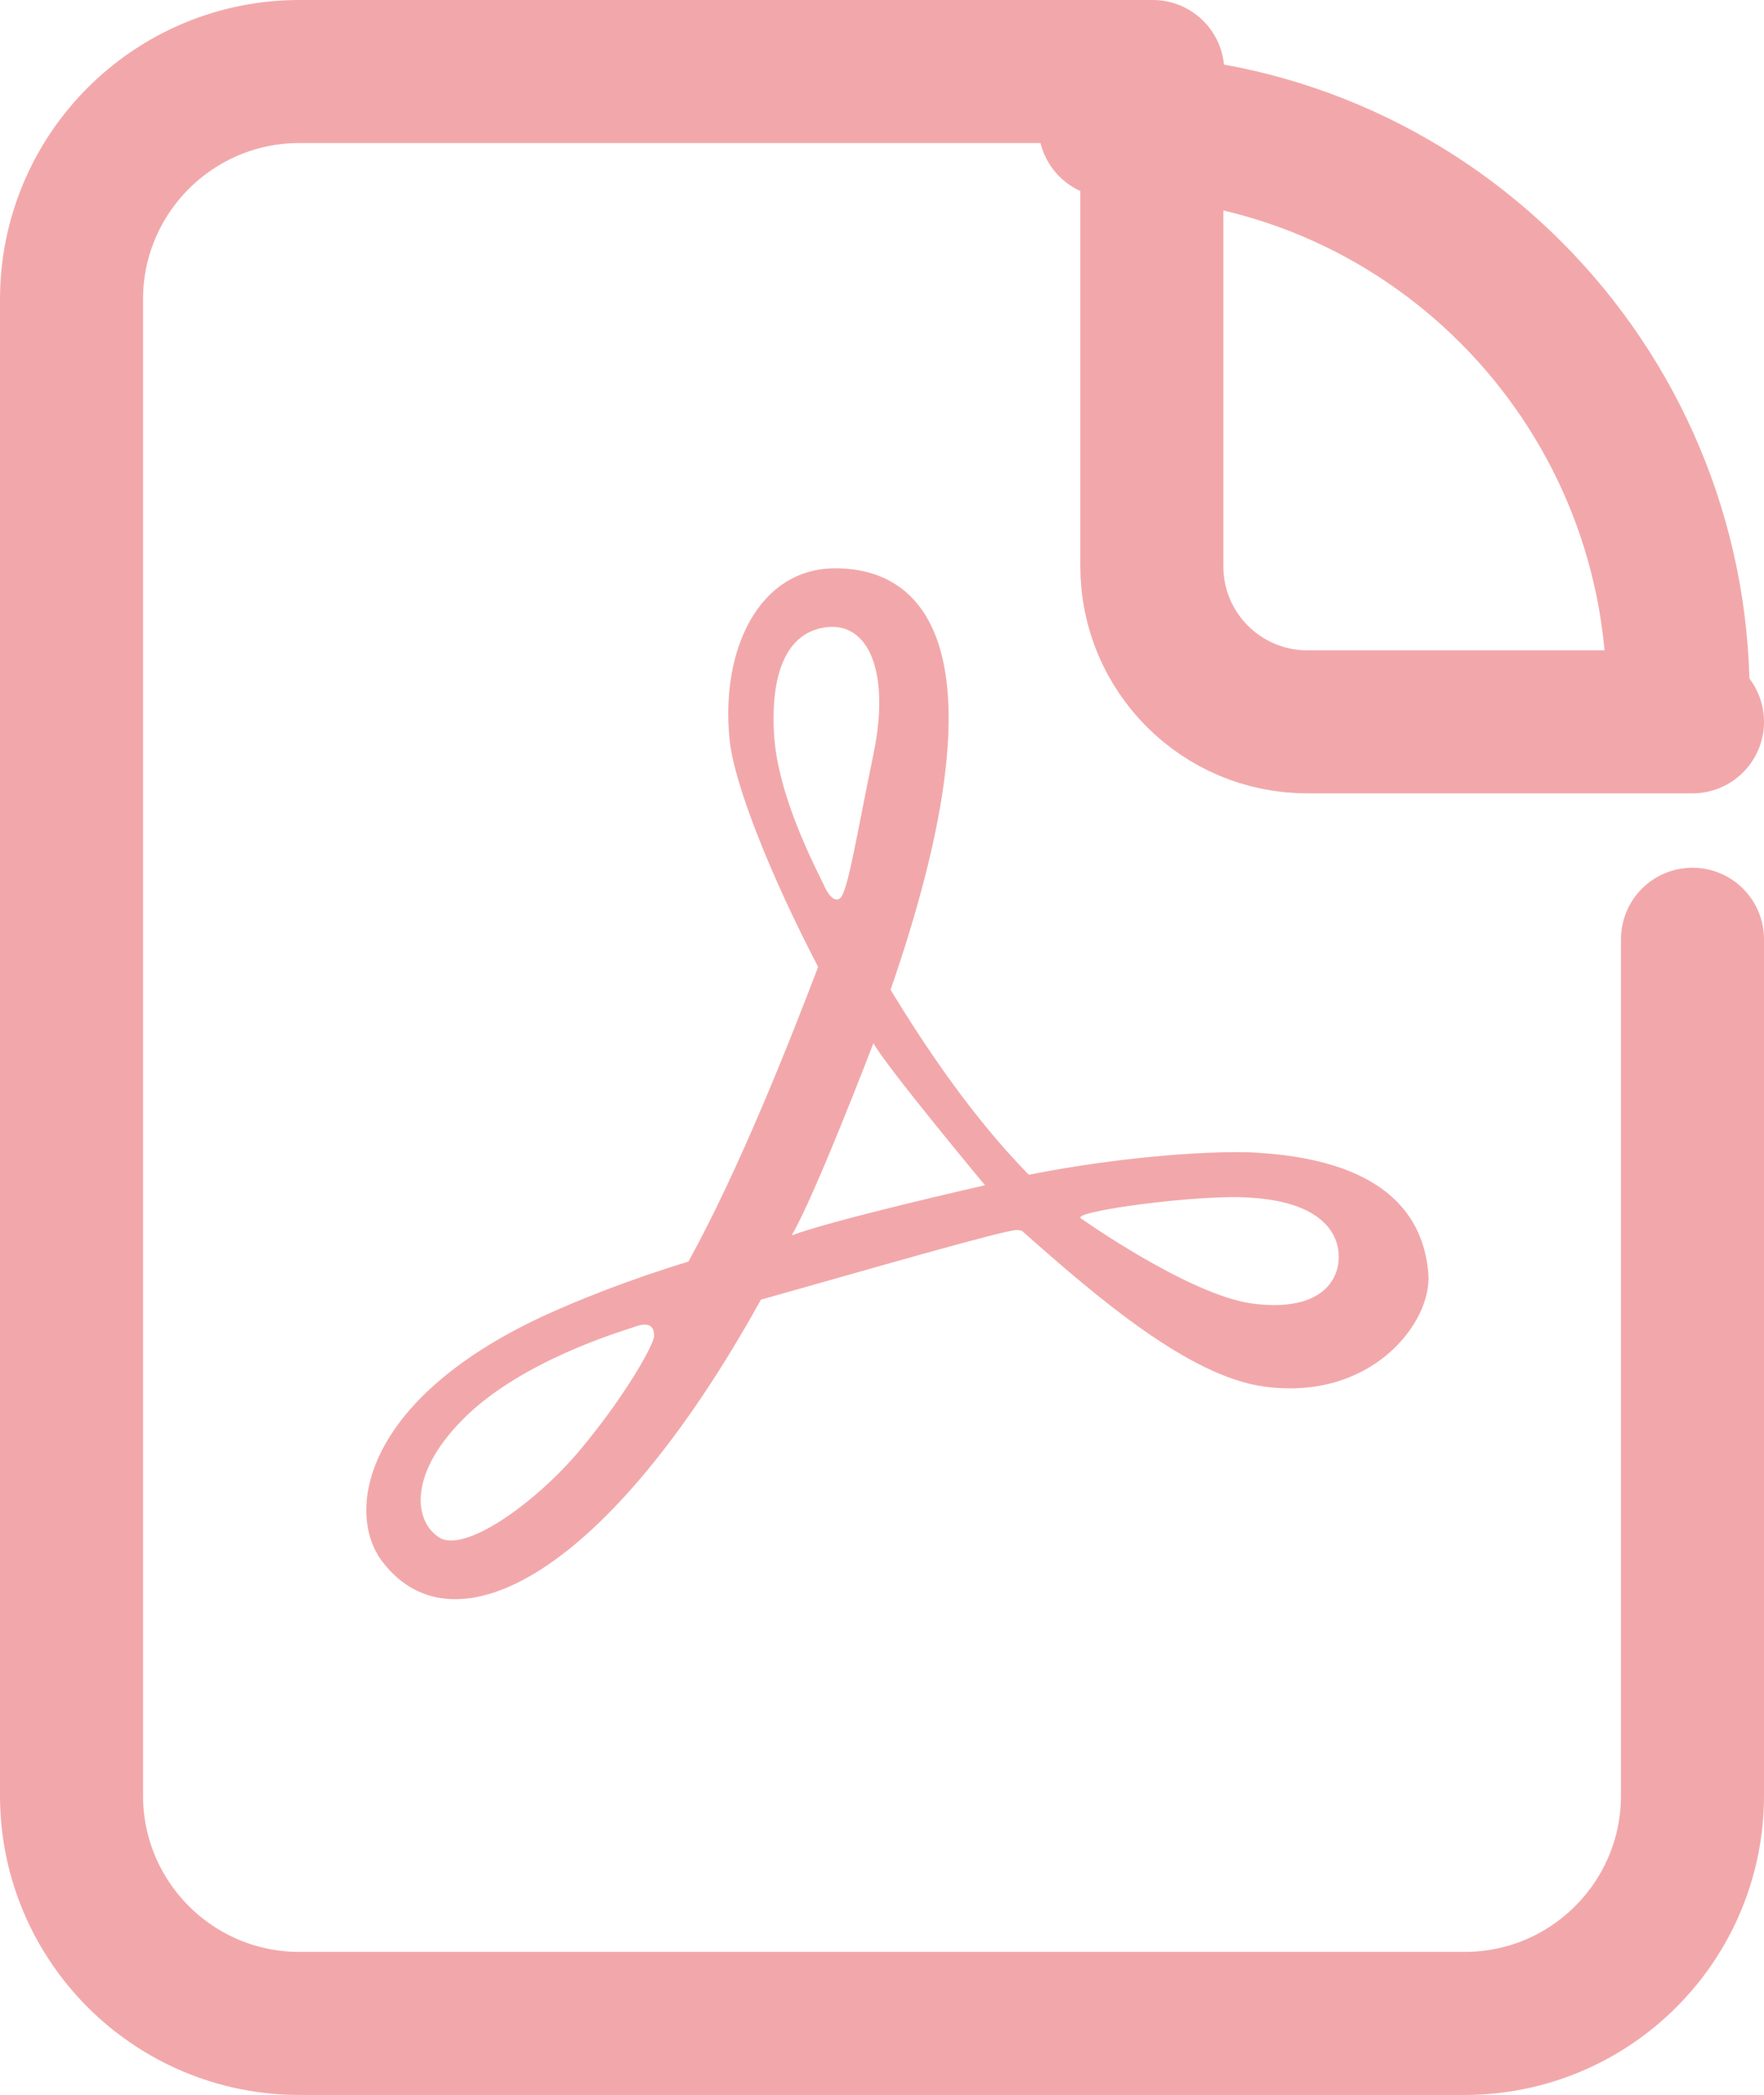 <svg xmlns="http://www.w3.org/2000/svg" viewBox="0 0 18.5 21.97">
<defs>
<style>.cls-1 {
        fill: #f2a8aa;
      }

      .cls-2 {
        fill: none;
        stroke: #f2a8aa;
        stroke-linecap: round;
        stroke-linejoin: round;
        stroke-width: 1.5px;
      }</style>
</defs>
<g>
<g>
<path class="cls-2" d="m17.75,9.85v8.98c0,1.32-1.07,2.39-2.39,2.39H3.14c-1.32,0-2.39-1.07-2.39-2.39V3.14C.75,1.82,1.82.75,3.14.75h8.95"/>
<path class="cls-2" d="m17.75,7.57h-4.04c-.9,0-1.63-.73-1.63-1.63V1.89"/>
<path class="cls-2" d="m11.64,1.32c3.29,0,5.96,2.68,5.96,5.99"/>
<path class="cls-1" d="m13.21,12.09c-.42-.03-1.42.03-2.42.23-.58-.59-1.08-1.33-1.45-1.94,1.19-3.44.44-4.42-.58-4.42-.8,0-1.2.85-1.11,1.78.04.47.44,1.46.93,2.4-.3.79-.83,2.13-1.36,3.09-.62.19-1.15.4-1.54.58-1.9.89-2.06,2.08-1.66,2.58.75.96,2.36.13,3.96-2.76,1.1-.31,2.55-.73,2.68-.73.02,0,.04,0,.06.01.8.71,1.75,1.52,2.53,1.63,1.13.16,1.77-.67,1.73-1.18-.04-.51-.34-1.18-1.78-1.27Zm-7.13,3.12c-.47.56-1.22,1.09-1.48.91-.27-.18-.31-.69.29-1.27.6-.58,1.6-.88,1.75-.93.18-.07.22,0,.22.09,0,.09-.31.64-.78,1.2Zm2.04-7.47c-.04-.56.07-1.09.53-1.16.46-.07.69.47.51,1.33-.18.87-.27,1.45-.35,1.51-.09.07-.18-.16-.18-.16-.18-.36-.47-.98-.51-1.53Zm.18,5.22c.24-.4.86-2.02.86-2.02.13.24,1.17,1.49,1.17,1.49,0,0-1.59.36-2.04.53Zm4.83.71c-.66-.09-1.79-.89-1.79-.89-.15-.07,1.24-.26,1.77-.22.69.04.93.33.93.62s-.24.58-.91.49Z"/>
</g>
</g>
</svg>
